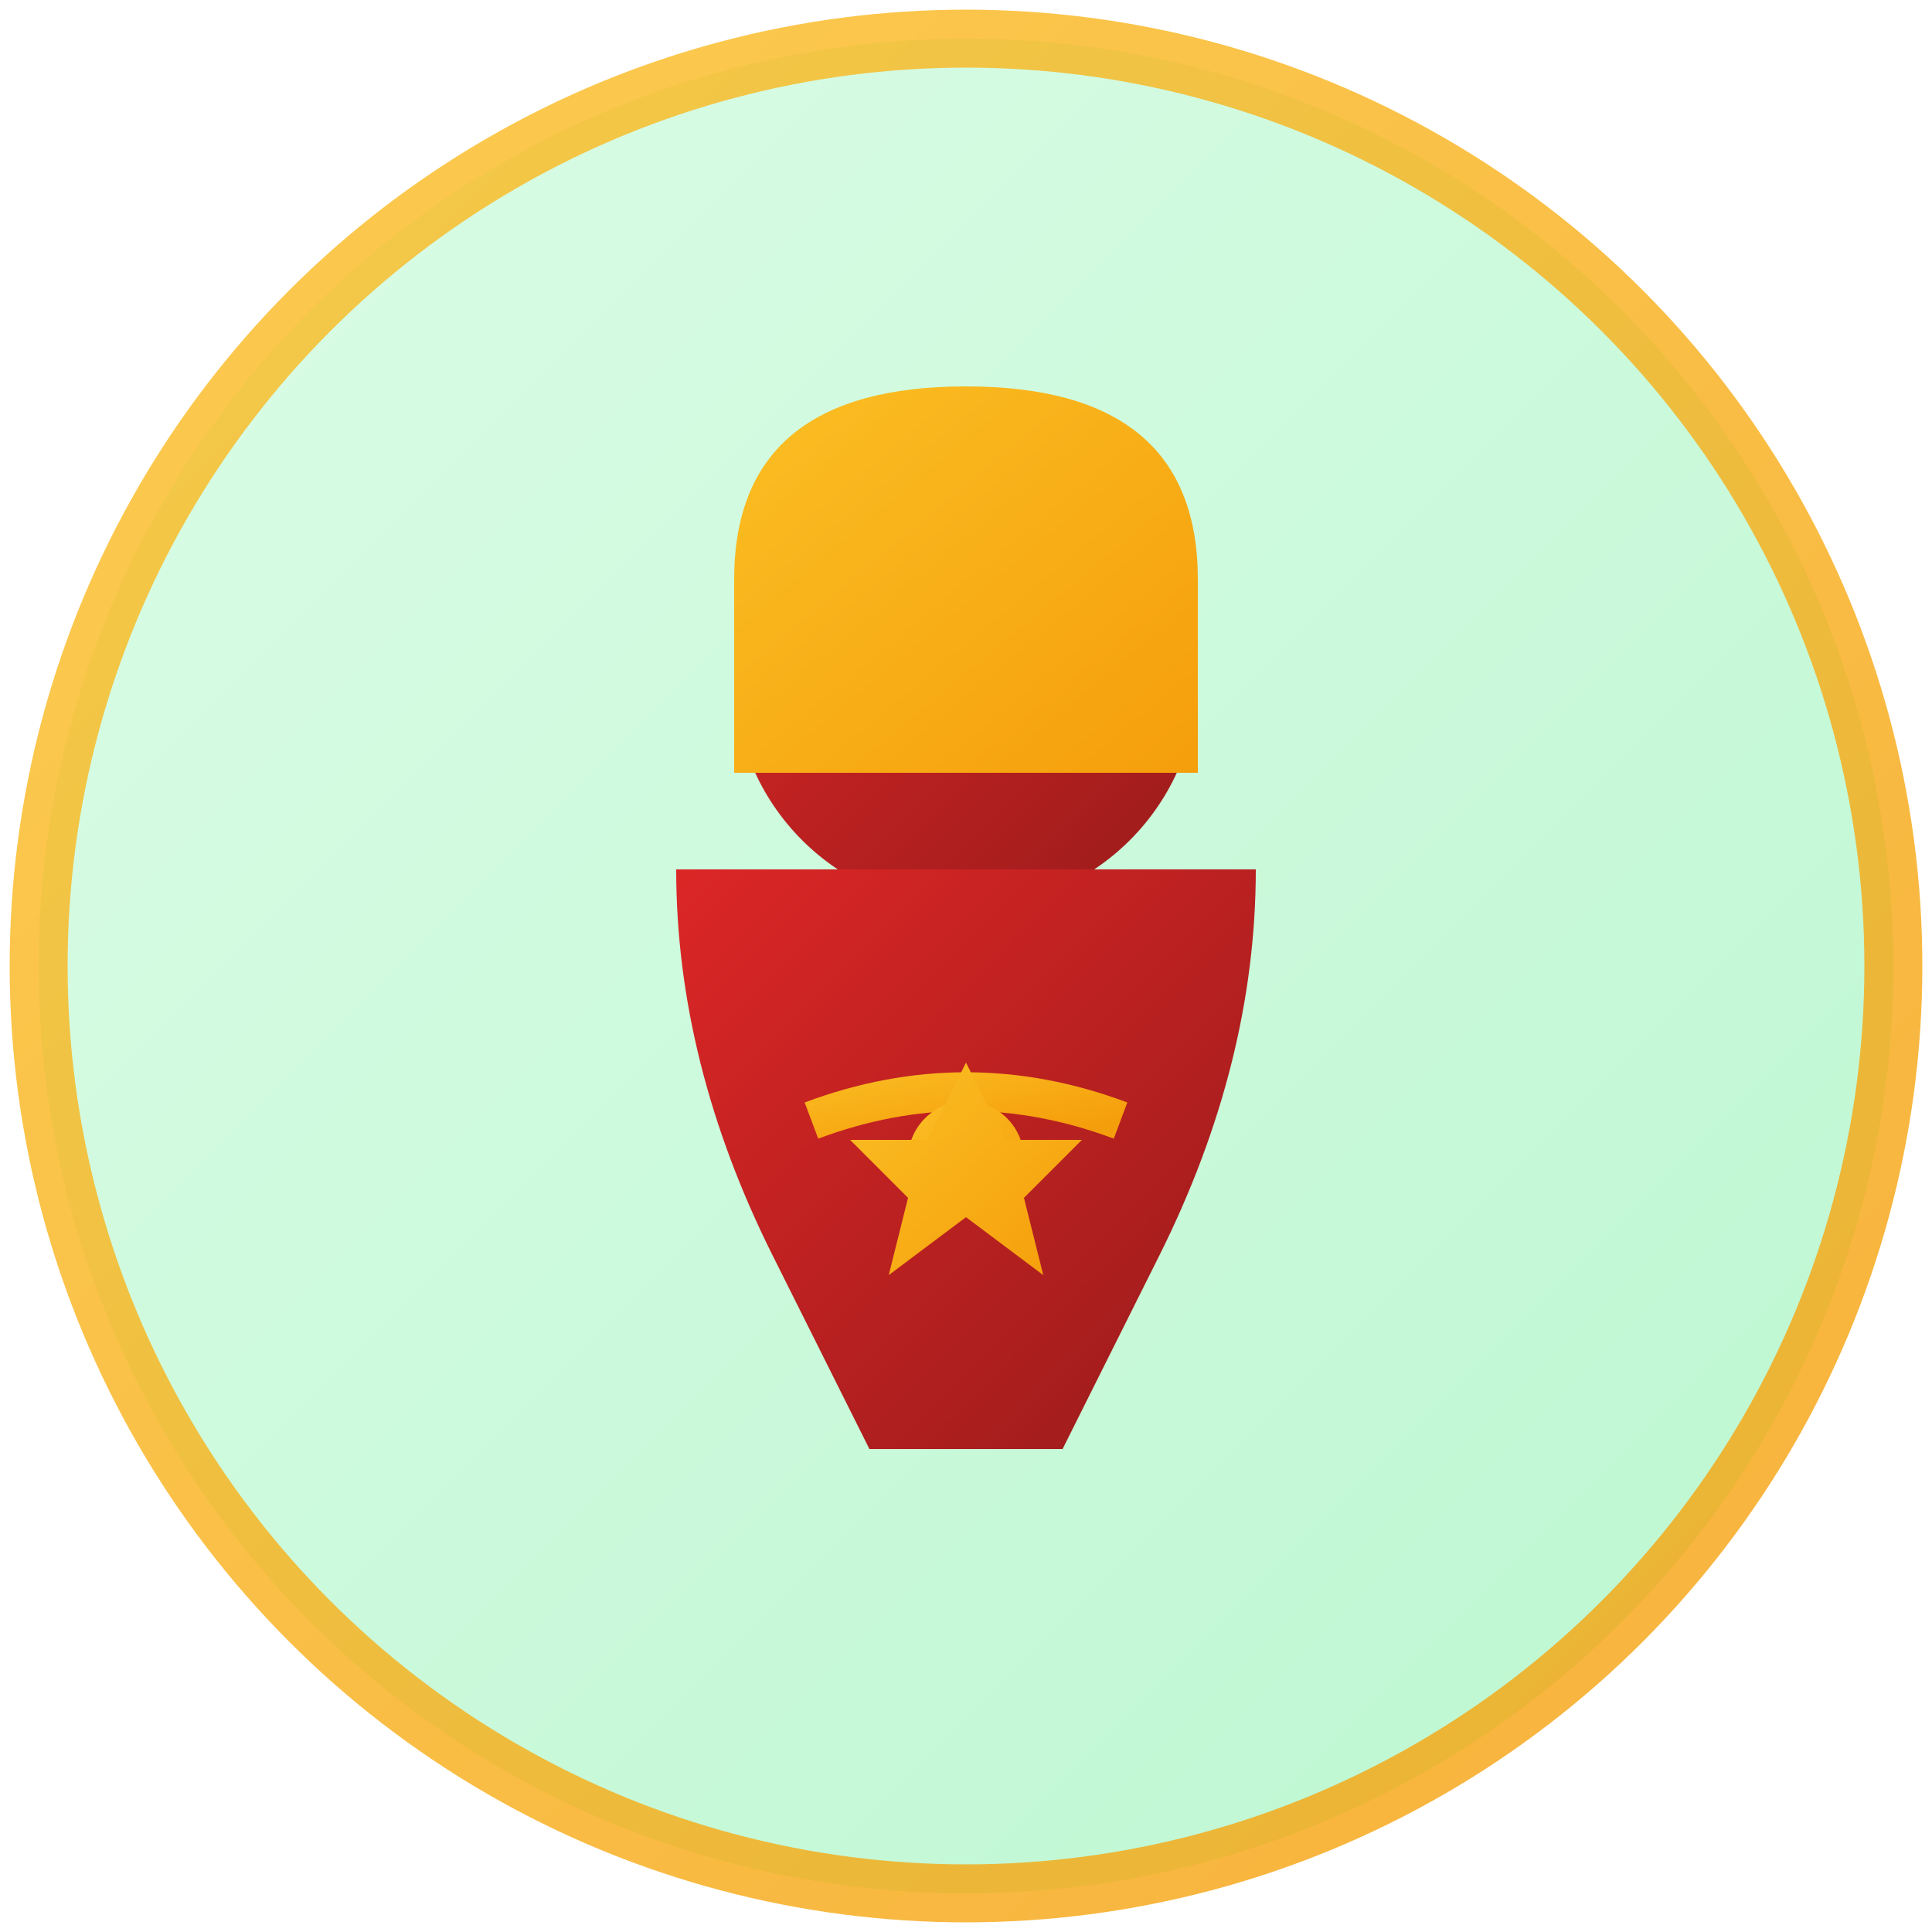 <svg width="100" height="100" viewBox="0 0 100 100" xmlns="http://www.w3.org/2000/svg">
  <defs>
    <linearGradient id="bgGradient" x1="0%" y1="0%" x2="100%" y2="100%">
      <stop offset="0%" style="stop-color:#dcfce7;stop-opacity:1" />
      <stop offset="100%" style="stop-color:#bbf7d0;stop-opacity:1" />
    </linearGradient>
    <linearGradient id="goldGradient" x1="0%" y1="0%" x2="100%" y2="100%">
      <stop offset="0%" style="stop-color:#fbbf24;stop-opacity:1" />
      <stop offset="100%" style="stop-color:#f59e0b;stop-opacity:1" />
    </linearGradient>
    <linearGradient id="redGradient" x1="0%" y1="0%" x2="100%" y2="100%">
      <stop offset="0%" style="stop-color:#dc2626;stop-opacity:1" />
      <stop offset="100%" style="stop-color:#991b1b;stop-opacity:1" />
    </linearGradient>
    <filter id="shadow" x="-50%" y="-50%" width="200%" height="200%">
      <feDropShadow dx="2" dy="2" stdDeviation="3" flood-color="#000000" flood-opacity="0.2"/>
    </filter>
  </defs>
  
  <!-- Background circle -->
  <circle cx="50" cy="50" r="48" fill="url(#bgGradient)"/>
  
  <!-- Person silhouette -->
  <g transform="translate(50, 50)">
    <!-- Head -->
    <circle cx="0" cy="-15" r="12" fill="url(#redGradient)" filter="url(#shadow)"/>
    
    <!-- Hair (longer) -->
    <path d="M -12 -20 Q -12 -30, 0 -30 Q 12 -30, 12 -20 L 12 -10 L -12 -10 Z" fill="url(#goldGradient)" filter="url(#shadow)"/>
    
    <!-- Body -->
    <path d="M -15 -5 Q -15 5, -10 15 L -5 25 L 5 25 L 10 15 Q 15 5, 15 -5 Z" fill="url(#redGradient)" filter="url(#shadow)"/>
    
    <!-- Necklace -->
    <path d="M -8 8 Q 0 5, 8 8" stroke="url(#goldGradient)" stroke-width="2" fill="none" filter="url(#shadow)"/>
    <circle cx="0" cy="10" r="3" fill="url(#goldGradient)" filter="url(#shadow)"/>
    
    <!-- Star pin -->
    <path d="M 0 5 L 2 9 L 6 9 L 3 12 L 4 16 L 0 13 L -4 16 L -3 12 L -6 9 L -2 9 Z" fill="url(#goldGradient)" filter="url(#shadow)"/>
  </g>
  
  <!-- Gold ring border -->
  <circle cx="50" cy="50" r="48" fill="none" stroke="url(#goldGradient)" stroke-width="3" opacity="0.8"/>
</svg>
